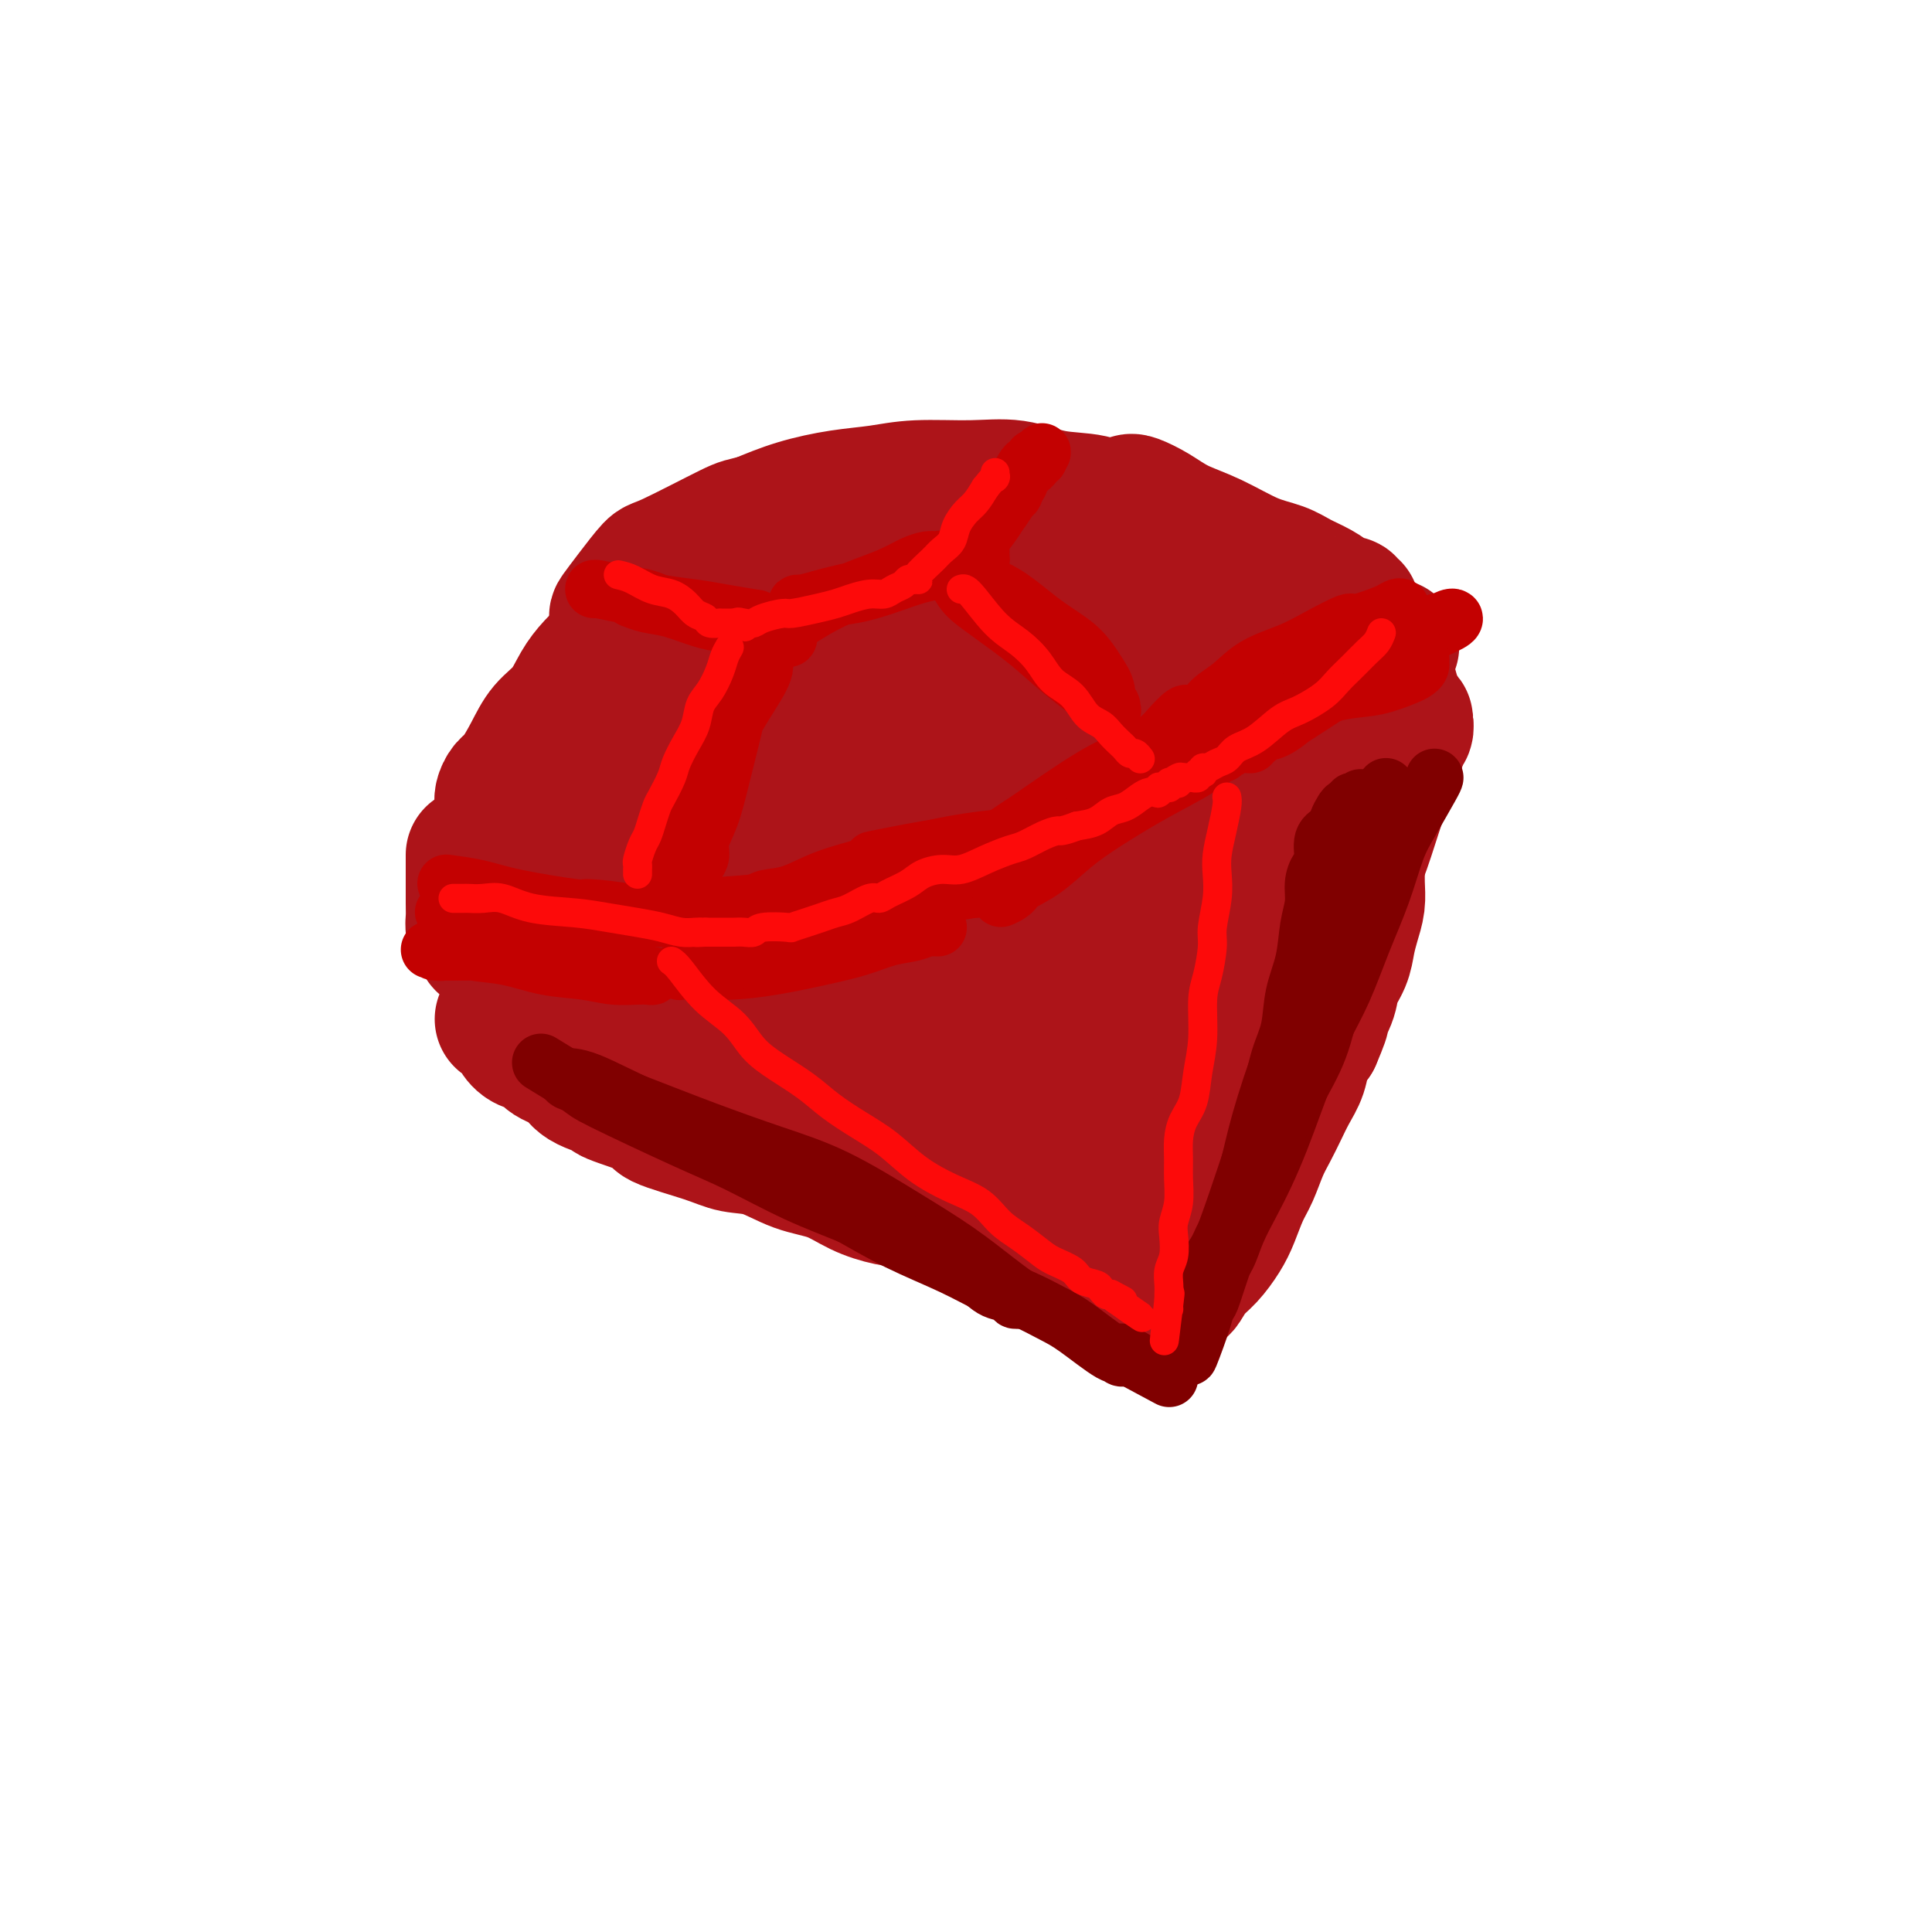 <svg viewBox='0 0 400 400' version='1.1' xmlns='http://www.w3.org/2000/svg' xmlns:xlink='http://www.w3.org/1999/xlink'><g fill='none' stroke='rgb(173,20,25)' stroke-width='28' stroke-linecap='round' stroke-linejoin='round'><path d='M181,122c-1.320,-0.078 -2.640,-0.156 -5,0c-2.360,0.156 -5.759,0.545 -8,0c-2.241,-0.545 -3.324,-2.023 -8,1c-4.676,3.023 -12.946,10.547 -16,14c-3.054,3.453 -0.894,2.835 1,3c1.894,0.165 3.521,1.111 5,2c1.479,0.889 2.809,1.719 6,2c3.191,0.281 8.244,0.014 13,0c4.756,-0.014 9.216,0.225 15,0c5.784,-0.225 12.893,-0.914 18,-2c5.107,-1.086 8.212,-2.570 10,-3c1.788,-0.430 2.257,0.194 3,0c0.743,-0.194 1.758,-1.207 3,-2c1.242,-0.793 2.710,-1.368 4,-2c1.290,-0.632 2.401,-1.322 3,-2c0.599,-0.678 0.688,-1.343 1,-2c0.312,-0.657 0.849,-1.304 1,-2c0.151,-0.696 -0.084,-1.440 -1,-3c-0.916,-1.560 -2.512,-3.935 -4,-5c-1.488,-1.065 -2.868,-0.819 -4,-1c-1.132,-0.181 -2.016,-0.789 -4,-1c-1.984,-0.211 -5.068,-0.023 -8,0c-2.932,0.023 -5.714,-0.117 -9,0c-3.286,0.117 -7.077,0.493 -11,1c-3.923,0.507 -7.978,1.145 -12,2c-4.022,0.855 -8.011,1.928 -12,3'/><path d='M162,125c-9.858,1.494 -8.504,2.227 -9,3c-0.496,0.773 -2.844,1.584 -4,3c-1.156,1.416 -1.121,3.437 -1,4c0.121,0.563 0.329,-0.331 1,0c0.671,0.331 1.806,1.887 4,3c2.194,1.113 5.448,1.784 9,2c3.552,0.216 7.400,-0.024 12,0c4.600,0.024 9.950,0.310 14,0c4.050,-0.310 6.799,-1.216 10,-2c3.201,-0.784 6.853,-1.446 10,-2c3.147,-0.554 5.790,-0.998 8,-2c2.210,-1.002 3.986,-2.561 6,-4c2.014,-1.439 4.264,-2.760 6,-4c1.736,-1.240 2.957,-2.401 4,-4c1.043,-1.599 1.909,-3.638 2,-5c0.091,-1.362 -0.592,-2.049 -1,-3c-0.408,-0.951 -0.542,-2.168 -1,-3c-0.458,-0.832 -1.241,-1.281 -2,-2c-0.759,-0.719 -1.495,-1.710 -3,-2c-1.505,-0.290 -3.779,0.121 -6,0c-2.221,-0.121 -4.390,-0.772 -7,-1c-2.610,-0.228 -5.660,-0.032 -9,0c-3.340,0.032 -6.971,-0.101 -11,0c-4.029,0.101 -8.457,0.435 -13,1c-4.543,0.565 -9.201,1.361 -13,2c-3.799,0.639 -6.740,1.122 -9,2c-2.260,0.878 -3.837,2.150 -6,3c-2.163,0.850 -4.910,1.280 -7,2c-2.090,0.720 -3.524,1.732 -5,3c-1.476,1.268 -2.993,2.791 -4,4c-1.007,1.209 -1.503,2.105 -2,3'/><path d='M135,126c-2.185,2.132 -2.147,2.462 -2,3c0.147,0.538 0.402,1.282 0,2c-0.402,0.718 -1.460,1.409 0,3c1.460,1.591 5.438,4.084 8,5c2.562,0.916 3.708,0.257 5,0c1.292,-0.257 2.732,-0.113 6,0c3.268,0.113 8.366,0.193 13,0c4.634,-0.193 8.806,-0.659 13,-1c4.194,-0.341 8.410,-0.555 12,-1c3.590,-0.445 6.554,-1.119 10,-2c3.446,-0.881 7.375,-1.968 11,-3c3.625,-1.032 6.946,-2.008 10,-3c3.054,-0.992 5.841,-1.999 8,-3c2.159,-1.001 3.689,-1.997 5,-3c1.311,-1.003 2.402,-2.013 3,-3c0.598,-0.987 0.703,-1.951 1,-3c0.297,-1.049 0.787,-2.183 1,-3c0.213,-0.817 0.151,-1.317 0,-2c-0.151,-0.683 -0.389,-1.549 -1,-2c-0.611,-0.451 -1.595,-0.487 -2,-1c-0.405,-0.513 -0.230,-1.504 -1,-2c-0.770,-0.496 -2.486,-0.497 -4,-1c-1.514,-0.503 -2.825,-1.509 -5,-2c-2.175,-0.491 -5.212,-0.468 -8,-1c-2.788,-0.532 -5.326,-1.618 -8,-2c-2.674,-0.382 -5.482,-0.059 -9,0c-3.518,0.059 -7.744,-0.147 -11,0c-3.256,0.147 -5.543,0.648 -8,1c-2.457,0.352 -5.085,0.556 -8,1c-2.915,0.444 -6.119,1.127 -9,2c-2.881,0.873 -5.441,1.937 -8,3'/><path d='M157,108c-3.312,0.878 -3.091,0.572 -6,2c-2.909,1.428 -8.949,4.591 -12,6c-3.051,1.409 -3.115,1.063 -4,2c-0.885,0.937 -2.593,3.155 -4,5c-1.407,1.845 -2.512,3.315 -3,4c-0.488,0.685 -0.357,0.585 0,1c0.357,0.415 0.942,1.343 2,2c1.058,0.657 2.590,1.041 5,2c2.410,0.959 5.698,2.492 9,3c3.302,0.508 6.619,-0.011 10,0c3.381,0.011 6.827,0.550 10,1c3.173,0.450 6.073,0.811 9,1c2.927,0.189 5.880,0.206 9,0c3.120,-0.206 6.406,-0.635 10,-1c3.594,-0.365 7.497,-0.665 11,-1c3.503,-0.335 6.604,-0.705 9,-1c2.396,-0.295 4.085,-0.517 6,-1c1.915,-0.483 4.057,-1.229 6,-2c1.943,-0.771 3.687,-1.568 5,-2c1.313,-0.432 2.194,-0.498 3,-1c0.806,-0.502 1.536,-1.440 2,-2c0.464,-0.560 0.661,-0.740 1,-1c0.339,-0.260 0.821,-0.598 1,-1c0.179,-0.402 0.056,-0.866 0,-1c-0.056,-0.134 -0.046,0.062 0,0c0.046,-0.062 0.127,-0.384 0,-1c-0.127,-0.616 -0.462,-1.527 -1,-2c-0.538,-0.473 -1.278,-0.508 -2,-1c-0.722,-0.492 -1.425,-1.440 -2,-2c-0.575,-0.560 -1.021,-0.731 -2,-1c-0.979,-0.269 -2.489,-0.634 -4,-1'/><path d='M225,115c-2.300,-1.558 -2.550,-0.954 -5,-1c-2.450,-0.046 -7.101,-0.741 -9,-1c-1.899,-0.259 -1.046,-0.081 -2,0c-0.954,0.081 -3.714,0.064 -6,0c-2.286,-0.064 -4.098,-0.175 -6,0c-1.902,0.175 -3.893,0.635 -6,1c-2.107,0.365 -4.329,0.634 -6,1c-1.671,0.366 -2.793,0.829 -4,1c-1.207,0.171 -2.501,0.050 -4,0c-1.499,-0.050 -3.204,-0.028 -5,0c-1.796,0.028 -3.685,0.063 -5,0c-1.315,-0.063 -2.058,-0.223 -3,0c-0.942,0.223 -2.084,0.831 -3,1c-0.916,0.169 -1.607,-0.099 -2,0c-0.393,0.099 -0.487,0.566 -1,1c-0.513,0.434 -1.446,0.834 -2,1c-0.554,0.166 -0.728,0.097 -1,0c-0.272,-0.097 -0.642,-0.223 -1,0c-0.358,0.223 -0.703,0.796 -1,1c-0.297,0.204 -0.545,0.041 -1,0c-0.455,-0.041 -1.116,0.042 -2,0c-0.884,-0.042 -1.993,-0.207 -3,0c-1.007,0.207 -1.914,0.787 -3,1c-1.086,0.213 -2.350,0.060 -3,0c-0.650,-0.060 -0.684,-0.027 -1,0c-0.316,0.027 -0.914,0.048 -1,0c-0.086,-0.048 0.339,-0.165 0,0c-0.339,0.165 -1.441,0.611 -2,1c-0.559,0.389 -0.573,0.720 -1,1c-0.427,0.280 -1.265,0.509 -2,1c-0.735,0.491 -1.368,1.246 -2,2'/><path d='M132,126c-5.802,2.791 -4.306,4.769 -4,6c0.306,1.231 -0.577,1.715 -1,2c-0.423,0.285 -0.385,0.371 -1,1c-0.615,0.629 -1.883,1.801 -3,3c-1.117,1.199 -2.085,2.426 -3,4c-0.915,1.574 -1.779,3.496 -3,5c-1.221,1.504 -2.800,2.592 -4,4c-1.200,1.408 -2.020,3.138 -3,5c-0.980,1.862 -2.119,3.858 -3,5c-0.881,1.142 -1.504,1.430 -2,2c-0.496,0.570 -0.865,1.421 -1,2c-0.135,0.579 -0.036,0.887 0,1c0.036,0.113 0.010,0.032 0,0c-0.010,-0.032 -0.005,-0.016 0,0'/><path d='M234,104c0.079,-0.152 0.158,-0.304 1,0c0.842,0.304 2.448,1.064 4,2c1.552,0.936 3.051,2.046 5,3c1.949,0.954 4.349,1.750 7,3c2.651,1.250 5.553,2.954 8,4c2.447,1.046 4.438,1.433 6,2c1.562,0.567 2.696,1.314 4,2c1.304,0.686 2.779,1.312 4,2c1.221,0.688 2.187,1.438 3,2c0.813,0.562 1.472,0.935 2,1c0.528,0.065 0.925,-0.178 1,0c0.075,0.178 -0.172,0.779 0,1c0.172,0.221 0.763,0.063 1,0c0.237,-0.063 0.118,-0.032 0,0'/><path d='M98,177c0.000,0.365 0.000,0.730 0,1c-0.000,0.270 -0.001,0.443 0,1c0.001,0.557 0.003,1.496 0,3c-0.003,1.504 -0.011,3.573 0,5c0.011,1.427 0.041,2.211 0,3c-0.041,0.789 -0.155,1.584 0,2c0.155,0.416 0.578,0.452 1,1c0.422,0.548 0.845,1.609 1,2c0.155,0.391 0.044,0.112 0,0c-0.044,-0.112 -0.022,-0.056 0,0'/><path d='M288,134c0.107,-0.162 0.213,-0.325 0,0c-0.213,0.325 -0.747,1.137 -1,2c-0.253,0.863 -0.227,1.775 0,3c0.227,1.225 0.653,2.762 1,4c0.347,1.238 0.615,2.178 1,3c0.385,0.822 0.888,1.527 1,2c0.112,0.473 -0.166,0.715 0,1c0.166,0.285 0.776,0.612 1,1c0.224,0.388 0.060,0.835 0,1c-0.060,0.165 -0.017,0.047 0,0c0.017,-0.047 0.009,-0.024 0,0'/><path d='M104,211c0.771,0.252 1.541,0.505 2,1c0.459,0.495 0.606,1.234 1,2c0.394,0.766 1.036,1.560 2,2c0.964,0.440 2.250,0.528 3,1c0.750,0.472 0.963,1.329 2,2c1.037,0.671 2.896,1.156 4,2c1.104,0.844 1.451,2.045 3,3c1.549,0.955 4.301,1.663 5,2c0.699,0.337 -0.653,0.304 1,1c1.653,0.696 6.313,2.121 8,3c1.687,0.879 0.402,1.212 2,2c1.598,0.788 6.078,2.030 9,3c2.922,0.970 4.285,1.667 6,2c1.715,0.333 3.780,0.303 6,1c2.220,0.697 4.593,2.122 7,3c2.407,0.878 4.849,1.208 7,2c2.151,0.792 4.013,2.046 6,3c1.987,0.954 4.099,1.607 6,2c1.901,0.393 3.592,0.525 5,1c1.408,0.475 2.533,1.292 4,2c1.467,0.708 3.274,1.309 5,2c1.726,0.691 3.370,1.474 5,2c1.630,0.526 3.247,0.795 4,1c0.753,0.205 0.644,0.344 2,1c1.356,0.656 4.178,1.828 7,3'/><path d='M216,260c12.753,4.733 5.135,2.567 3,2c-2.135,-0.567 1.215,0.465 3,1c1.785,0.535 2.007,0.573 3,1c0.993,0.427 2.757,1.242 4,2c1.243,0.758 1.964,1.457 3,2c1.036,0.543 2.386,0.930 3,1c0.614,0.070 0.493,-0.176 1,0c0.507,0.176 1.642,0.775 2,1c0.358,0.225 -0.060,0.076 0,0c0.060,-0.076 0.597,-0.080 1,0c0.403,0.080 0.671,0.244 1,0c0.329,-0.244 0.720,-0.898 1,-1c0.280,-0.102 0.448,0.347 1,0c0.552,-0.347 1.489,-1.488 2,-2c0.511,-0.512 0.598,-0.393 1,-1c0.402,-0.607 1.119,-1.940 2,-3c0.881,-1.060 1.927,-1.846 3,-3c1.073,-1.154 2.174,-2.675 3,-4c0.826,-1.325 1.376,-2.454 2,-4c0.624,-1.546 1.322,-3.508 2,-5c0.678,-1.492 1.336,-2.513 2,-4c0.664,-1.487 1.334,-3.440 2,-5c0.666,-1.560 1.330,-2.728 2,-4c0.670,-1.272 1.348,-2.647 2,-4c0.652,-1.353 1.278,-2.682 2,-4c0.722,-1.318 1.541,-2.624 2,-4c0.459,-1.376 0.560,-2.822 1,-4c0.440,-1.178 1.220,-2.089 2,-3'/><path d='M272,215c3.053,-7.057 1.185,-4.200 1,-4c-0.185,0.200 1.312,-2.256 2,-4c0.688,-1.744 0.566,-2.777 1,-4c0.434,-1.223 1.423,-2.637 2,-4c0.577,-1.363 0.743,-2.676 1,-4c0.257,-1.324 0.605,-2.660 1,-4c0.395,-1.340 0.838,-2.684 1,-4c0.162,-1.316 0.043,-2.604 0,-4c-0.043,-1.396 -0.012,-2.898 0,-4c0.012,-1.102 0.004,-1.802 0,-3c-0.004,-1.198 -0.004,-2.892 0,-4c0.004,-1.108 0.012,-1.630 0,-2c-0.012,-0.370 -0.044,-0.590 0,-1c0.044,-0.410 0.163,-1.011 0,-1c-0.163,0.011 -0.608,0.635 -1,1c-0.392,0.365 -0.729,0.471 -2,2c-1.271,1.529 -3.474,4.480 -6,8c-2.526,3.520 -5.373,7.607 -9,12c-3.627,4.393 -8.033,9.090 -12,14c-3.967,4.910 -7.494,10.033 -11,15c-3.506,4.967 -6.992,9.776 -10,13c-3.008,3.224 -5.538,4.861 -7,6c-1.462,1.139 -1.854,1.778 -2,2c-0.146,0.222 -0.045,0.026 0,0c0.045,-0.026 0.033,0.117 0,0c-0.033,-0.117 -0.086,-0.493 0,-2c0.086,-1.507 0.310,-4.145 2,-9c1.690,-4.855 4.845,-11.928 8,-19'/><path d='M231,211c3.865,-10.864 8.528,-23.026 11,-29c2.472,-5.974 2.753,-5.762 4,-9c1.247,-3.238 3.458,-9.925 5,-15c1.542,-5.075 2.414,-8.536 3,-11c0.586,-2.464 0.887,-3.931 1,-5c0.113,-1.069 0.037,-1.741 0,-2c-0.037,-0.259 -0.035,-0.104 -2,1c-1.965,1.104 -5.897,3.156 -12,7c-6.103,3.844 -14.376,9.481 -22,14c-7.624,4.519 -14.600,7.920 -21,11c-6.400,3.080 -12.226,5.839 -18,9c-5.774,3.161 -11.497,6.725 -17,9c-5.503,2.275 -10.786,3.262 -15,4c-4.214,0.738 -7.361,1.229 -10,1c-2.639,-0.229 -4.772,-1.177 -6,-2c-1.228,-0.823 -1.552,-1.521 -2,-2c-0.448,-0.479 -1.021,-0.737 -1,-1c0.021,-0.263 0.636,-0.529 1,-2c0.364,-1.471 0.478,-4.146 2,-7c1.522,-2.854 4.453,-5.887 8,-9c3.547,-3.113 7.711,-6.304 12,-9c4.289,-2.696 8.702,-4.895 13,-7c4.298,-2.105 8.480,-4.115 12,-6c3.520,-1.885 6.376,-3.647 9,-5c2.624,-1.353 5.015,-2.299 7,-3c1.985,-0.701 3.563,-1.157 3,-1c-0.563,0.157 -3.267,0.927 -6,2c-2.733,1.073 -5.495,2.449 -10,4c-4.505,1.551 -10.752,3.275 -17,5'/><path d='M163,153c-8.997,2.810 -14.990,4.337 -21,6c-6.010,1.663 -12.039,3.464 -17,5c-4.961,1.536 -8.856,2.807 -11,4c-2.144,1.193 -2.536,2.309 -3,3c-0.464,0.691 -0.998,0.956 -1,1c-0.002,0.044 0.529,-0.132 2,0c1.471,0.132 3.883,0.574 7,1c3.117,0.426 6.941,0.837 13,1c6.059,0.163 14.353,0.078 18,0c3.647,-0.078 2.646,-0.150 10,-1c7.354,-0.850 23.062,-2.477 30,-3c6.938,-0.523 5.107,0.059 6,0c0.893,-0.059 4.511,-0.758 7,-1c2.489,-0.242 3.851,-0.027 5,0c1.149,0.027 2.086,-0.135 3,0c0.914,0.135 1.803,0.568 2,1c0.197,0.432 -0.300,0.862 0,1c0.300,0.138 1.398,-0.016 -2,1c-3.398,1.016 -11.292,3.203 -21,5c-9.708,1.797 -21.229,3.203 -31,5c-9.771,1.797 -17.791,3.985 -23,6c-5.209,2.015 -7.606,3.859 -9,5c-1.394,1.141 -1.787,1.580 -2,2c-0.213,0.420 -0.248,0.822 0,1c0.248,0.178 0.779,0.133 1,0c0.221,-0.133 0.131,-0.355 0,0c-0.131,0.355 -0.305,1.288 1,2c1.305,0.712 4.087,1.203 8,2c3.913,0.797 8.956,1.898 14,3'/><path d='M149,203c6.753,1.758 11.634,2.152 17,3c5.366,0.848 11.217,2.148 16,3c4.783,0.852 8.497,1.255 12,2c3.503,0.745 6.793,1.831 10,3c3.207,1.169 6.330,2.419 9,3c2.670,0.581 4.887,0.491 7,1c2.113,0.509 4.122,1.615 6,2c1.878,0.385 3.625,0.047 5,0c1.375,-0.047 2.377,0.196 3,0c0.623,-0.196 0.866,-0.831 2,-2c1.134,-1.169 3.158,-2.871 5,-5c1.842,-2.129 3.501,-4.685 5,-9c1.499,-4.315 2.838,-10.389 4,-16c1.162,-5.611 2.146,-10.758 3,-15c0.854,-4.242 1.579,-7.578 3,-11c1.421,-3.422 3.537,-6.931 5,-10c1.463,-3.069 2.273,-5.699 3,-8c0.727,-2.301 1.372,-4.273 2,-6c0.628,-1.727 1.240,-3.208 2,-4c0.760,-0.792 1.667,-0.893 2,-1c0.333,-0.107 0.091,-0.219 0,0c-0.091,0.219 -0.030,0.769 0,1c0.030,0.231 0.030,0.144 0,1c-0.030,0.856 -0.089,2.657 -1,6c-0.911,3.343 -2.674,8.229 -5,13c-2.326,4.771 -5.214,9.426 -8,14c-2.786,4.574 -5.470,9.068 -8,13c-2.530,3.932 -4.905,7.301 -7,11c-2.095,3.699 -3.910,7.727 -5,11c-1.090,3.273 -1.454,5.792 -2,8c-0.546,2.208 -1.273,4.104 -2,6'/><path d='M232,217c-1.493,4.766 -0.726,4.181 -1,5c-0.274,0.819 -1.591,3.043 -2,5c-0.409,1.957 0.088,3.646 0,5c-0.088,1.354 -0.762,2.372 -1,3c-0.238,0.628 -0.039,0.867 0,1c0.039,0.133 -0.081,0.160 0,0c0.081,-0.160 0.362,-0.506 1,-1c0.638,-0.494 1.634,-1.135 3,-4c1.366,-2.865 3.102,-7.953 5,-13c1.898,-5.047 3.958,-10.054 6,-15c2.042,-4.946 4.067,-9.832 6,-15c1.933,-5.168 3.776,-10.618 6,-15c2.224,-4.382 4.831,-7.695 7,-11c2.169,-3.305 3.900,-6.600 5,-9c1.100,-2.400 1.568,-3.904 2,-5c0.432,-1.096 0.826,-1.786 1,-2c0.174,-0.214 0.126,0.046 0,0c-0.126,-0.046 -0.330,-0.398 0,0c0.330,0.398 1.194,1.546 2,3c0.806,1.454 1.556,3.212 2,5c0.444,1.788 0.584,3.605 0,6c-0.584,2.395 -1.890,5.368 -3,9c-1.110,3.632 -2.024,7.924 -3,12c-0.976,4.076 -2.013,7.936 -3,11c-0.987,3.064 -1.925,5.333 -3,8c-1.075,2.667 -2.288,5.731 -3,8c-0.712,2.269 -0.923,3.742 -1,5c-0.077,1.258 -0.021,2.300 0,3c0.021,0.700 0.006,1.057 0,1c-0.006,-0.057 -0.003,-0.529 0,-1'/><path d='M258,216c-2.558,8.294 -0.953,1.029 0,-3c0.953,-4.029 1.255,-4.821 2,-7c0.745,-2.179 1.932,-5.745 3,-9c1.068,-3.255 2.016,-6.197 3,-9c0.984,-2.803 2.003,-5.466 3,-8c0.997,-2.534 1.972,-4.940 3,-7c1.028,-2.060 2.110,-3.774 3,-5c0.890,-1.226 1.589,-1.965 2,-3c0.411,-1.035 0.532,-2.365 1,-3c0.468,-0.635 1.281,-0.575 2,-1c0.719,-0.425 1.344,-1.336 2,-2c0.656,-0.664 1.342,-1.082 2,-2c0.658,-0.918 1.287,-2.336 2,-3c0.713,-0.664 1.510,-0.574 2,-1c0.490,-0.426 0.672,-1.369 1,-2c0.328,-0.631 0.803,-0.949 1,-1c0.197,-0.051 0.118,0.167 0,0c-0.118,-0.167 -0.275,-0.719 0,-1c0.275,-0.281 0.983,-0.291 1,0c0.017,0.291 -0.657,0.884 -1,2c-0.343,1.116 -0.355,2.754 -1,5c-0.645,2.246 -1.922,5.099 -3,8c-1.078,2.901 -1.958,5.851 -3,9c-1.042,3.149 -2.245,6.496 -4,10c-1.755,3.504 -4.062,7.164 -6,11c-1.938,3.836 -3.508,7.848 -5,11c-1.492,3.152 -2.905,5.443 -4,8c-1.095,2.557 -1.872,5.381 -3,8c-1.128,2.619 -2.608,5.034 -4,7c-1.392,1.966 -2.696,3.483 -4,5'/><path d='M253,233c-4.679,8.274 -3.375,3.960 -3,3c0.375,-0.960 -0.179,1.434 -1,3c-0.821,1.566 -1.911,2.304 -3,3c-1.089,0.696 -2.179,1.352 -3,2c-0.821,0.648 -1.375,1.290 -2,2c-0.625,0.710 -1.323,1.489 -2,2c-0.677,0.511 -1.333,0.753 -2,1c-0.667,0.247 -1.345,0.497 -2,1c-0.655,0.503 -1.285,1.258 -2,2c-0.715,0.742 -1.513,1.469 -2,2c-0.487,0.531 -0.661,0.865 -1,1c-0.339,0.135 -0.843,0.071 -1,0c-0.157,-0.071 0.035,-0.150 0,0c-0.035,0.150 -0.295,0.529 -1,0c-0.705,-0.529 -1.855,-1.965 -3,-4c-1.145,-2.035 -2.286,-4.669 -4,-8c-1.714,-3.331 -4.001,-7.359 -5,-9c-0.999,-1.641 -0.710,-0.896 -3,-5c-2.290,-4.104 -7.158,-13.059 -10,-18c-2.842,-4.941 -3.659,-5.870 -4,-8c-0.341,-2.130 -0.206,-5.462 0,-7c0.206,-1.538 0.485,-1.284 1,-2c0.515,-0.716 1.268,-2.404 3,-4c1.732,-1.596 4.445,-3.100 7,-4c2.555,-0.900 4.954,-1.195 8,-1c3.046,0.195 6.740,0.881 9,2c2.260,1.119 3.086,2.673 4,4c0.914,1.327 1.915,2.428 2,4c0.085,1.572 -0.746,3.616 -2,7c-1.254,3.384 -2.930,8.110 -5,12c-2.070,3.890 -4.535,6.945 -7,10'/><path d='M219,224c-3.128,5.558 -3.947,4.951 -5,5c-1.053,0.049 -2.341,0.752 -3,1c-0.659,0.248 -0.691,0.042 -2,0c-1.309,-0.042 -3.897,0.081 -9,-1c-5.103,-1.081 -12.720,-3.366 -21,-6c-8.280,-2.634 -17.221,-5.618 -22,-7c-4.779,-1.382 -5.395,-1.161 -8,-2c-2.605,-0.839 -7.200,-2.738 -10,-4c-2.800,-1.262 -3.804,-1.889 -4,-2c-0.196,-0.111 0.417,0.293 0,0c-0.417,-0.293 -1.863,-1.284 -3,-2c-1.137,-0.716 -1.964,-1.157 -3,-2c-1.036,-0.843 -2.282,-2.086 -3,-3c-0.718,-0.914 -0.910,-1.498 -1,-2c-0.090,-0.502 -0.080,-0.922 0,-1c0.080,-0.078 0.231,0.186 0,0c-0.231,-0.186 -0.842,-0.822 -1,-1c-0.158,-0.178 0.139,0.103 0,0c-0.139,-0.103 -0.712,-0.592 -1,-1c-0.288,-0.408 -0.289,-0.737 -1,-1c-0.711,-0.263 -2.132,-0.460 -4,-1c-1.868,-0.540 -4.183,-1.424 -6,-2c-1.817,-0.576 -3.135,-0.845 -4,-1c-0.865,-0.155 -1.276,-0.195 -1,0c0.276,0.195 1.237,0.626 3,1c1.763,0.374 4.326,0.690 9,2c4.674,1.310 11.460,3.613 17,6c5.540,2.387 9.836,4.856 14,7c4.164,2.144 8.198,3.962 12,6c3.802,2.038 7.372,4.297 11,6c3.628,1.703 7.314,2.852 11,4'/><path d='M184,223c9.437,4.015 9.030,2.551 11,2c1.970,-0.551 6.317,-0.191 10,0c3.683,0.191 6.703,0.212 9,0c2.297,-0.212 3.870,-0.656 6,-2c2.130,-1.344 4.816,-3.587 7,-6c2.184,-2.413 3.867,-4.996 5,-9c1.133,-4.004 1.718,-9.429 2,-13c0.282,-3.571 0.261,-5.287 0,-9c-0.261,-3.713 -0.764,-9.423 -1,-14c-0.236,-4.577 -0.207,-8.022 0,-11c0.207,-2.978 0.592,-5.490 1,-7c0.408,-1.510 0.838,-2.019 1,-3c0.162,-0.981 0.057,-2.433 0,-3c-0.057,-0.567 -0.065,-0.248 0,0c0.065,0.248 0.202,0.424 0,1c-0.202,0.576 -0.744,1.552 -3,6c-2.256,4.448 -6.226,12.369 -8,16c-1.774,3.631 -1.352,2.973 -3,9c-1.648,6.027 -5.366,18.739 -7,25c-1.634,6.261 -1.184,6.070 -1,7c0.184,0.930 0.101,2.981 0,4c-0.101,1.019 -0.219,1.005 0,1c0.219,-0.005 0.777,-0.001 1,0c0.223,0.001 0.112,0.001 0,0'/><path d='M220,230c-2.500,-1.667 -5.000,-3.333 -6,-4c-1.000,-0.667 -0.500,-0.333 0,0'/></g>
<g fill='none' stroke='rgb(195,1,1)' stroke-width='12' stroke-linecap='round' stroke-linejoin='round'><path d='M93,183c-0.532,-0.069 -1.065,-0.138 0,0c1.065,0.138 3.726,0.485 6,1c2.274,0.515 4.161,1.200 8,2c3.839,0.800 9.632,1.717 12,2c2.368,0.283 1.313,-0.068 3,0c1.687,0.068 6.117,0.554 8,1c1.883,0.446 1.218,0.853 2,1c0.782,0.147 3.012,0.036 4,0c0.988,-0.036 0.734,0.005 1,0c0.266,-0.005 1.052,-0.054 1,0c-0.052,0.054 -0.942,0.211 -2,0c-1.058,-0.211 -2.284,-0.790 -3,-1c-0.716,-0.210 -0.922,-0.053 -3,0c-2.078,0.053 -6.030,-0.000 -9,0c-2.970,0.000 -4.959,0.053 -7,0c-2.041,-0.053 -4.133,-0.211 -6,0c-1.867,0.211 -3.508,0.789 -5,1c-1.492,0.211 -2.834,0.053 -4,0c-1.166,-0.053 -2.155,-0.001 -3,0c-0.845,0.001 -1.545,-0.050 -2,0c-0.455,0.050 -0.666,0.199 -1,0c-0.334,-0.199 -0.790,-0.747 -1,-1c-0.210,-0.253 -0.172,-0.211 1,0c1.172,0.211 3.479,0.593 6,1c2.521,0.407 5.256,0.840 8,1c2.744,0.160 5.498,0.046 8,0c2.502,-0.046 4.751,-0.023 7,0'/><path d='M122,191c5.244,0.381 3.852,0.834 4,1c0.148,0.166 1.834,0.044 3,0c1.166,-0.044 1.813,-0.009 2,0c0.187,0.009 -0.086,-0.008 0,0c0.086,0.008 0.530,0.040 0,0c-0.530,-0.040 -2.035,-0.150 -4,0c-1.965,0.150 -4.390,0.562 -7,1c-2.610,0.438 -5.406,0.901 -8,1c-2.594,0.099 -4.987,-0.166 -7,0c-2.013,0.166 -3.646,0.761 -5,1c-1.354,0.239 -2.427,0.120 -3,0c-0.573,-0.120 -0.645,-0.240 -1,0c-0.355,0.240 -0.993,0.842 -1,1c-0.007,0.158 0.619,-0.127 1,0c0.381,0.127 0.519,0.665 2,1c1.481,0.335 4.305,0.468 7,1c2.695,0.532 5.261,1.463 8,2c2.739,0.537 5.652,0.680 8,1c2.348,0.320 4.132,0.819 6,1c1.868,0.181 3.819,0.045 5,0c1.181,-0.045 1.592,-0.000 2,0c0.408,0.000 0.814,-0.045 1,0c0.186,0.045 0.153,0.180 -1,0c-1.153,-0.180 -3.427,-0.675 -6,-1c-2.573,-0.325 -5.443,-0.479 -9,-1c-3.557,-0.521 -7.799,-1.408 -11,-2c-3.201,-0.592 -5.362,-0.890 -7,-1c-1.638,-0.110 -2.754,-0.031 -4,0c-1.246,0.031 -2.623,0.016 -4,0'/><path d='M93,197c-6.878,-0.774 -3.074,-0.208 -2,0c1.074,0.208 -0.581,0.059 -1,0c-0.419,-0.059 0.399,-0.027 1,0c0.601,0.027 0.985,0.050 3,0c2.015,-0.050 5.661,-0.171 9,0c3.339,0.171 6.370,0.634 9,1c2.630,0.366 4.860,0.634 7,1c2.140,0.366 4.192,0.829 6,1c1.808,0.171 3.374,0.049 4,0c0.626,-0.049 0.313,-0.024 0,0'/><path d='M141,189c-0.550,0.114 -1.100,0.227 0,0c1.100,-0.227 3.851,-0.796 6,-1c2.149,-0.204 3.698,-0.044 5,0c1.302,0.044 2.358,-0.027 4,0c1.642,0.027 3.871,0.152 6,0c2.129,-0.152 4.157,-0.580 6,-1c1.843,-0.420 3.499,-0.830 5,-1c1.501,-0.170 2.845,-0.099 4,0c1.155,0.099 2.121,0.226 3,0c0.879,-0.226 1.673,-0.807 2,-1c0.327,-0.193 0.189,-0.000 0,0c-0.189,0.000 -0.429,-0.193 -1,0c-0.571,0.193 -1.473,0.772 -3,1c-1.527,0.228 -3.680,0.103 -7,0c-3.320,-0.103 -7.807,-0.185 -10,0c-2.193,0.185 -2.090,0.638 -5,1c-2.910,0.362 -8.832,0.633 -12,1c-3.168,0.367 -3.581,0.831 -4,1c-0.419,0.169 -0.843,0.042 -1,0c-0.157,-0.042 -0.047,-0.000 0,0c0.047,0.000 0.032,-0.041 2,0c1.968,0.041 5.918,0.166 10,0c4.082,-0.166 8.297,-0.623 13,-1c4.703,-0.377 9.894,-0.675 14,-1c4.106,-0.325 7.128,-0.678 10,-1c2.872,-0.322 5.595,-0.612 8,-1c2.405,-0.388 4.494,-0.874 6,-1c1.506,-0.126 2.430,0.107 3,0c0.570,-0.107 0.785,-0.553 1,-1'/><path d='M206,183c10.025,-0.914 2.588,-0.198 0,0c-2.588,0.198 -0.327,-0.120 0,0c0.327,0.120 -1.281,0.678 -4,1c-2.719,0.322 -6.548,0.407 -11,1c-4.452,0.593 -9.527,1.692 -14,3c-4.473,1.308 -8.344,2.823 -12,4c-3.656,1.177 -7.097,2.014 -10,3c-2.903,0.986 -5.269,2.120 -7,3c-1.731,0.880 -2.826,1.504 -4,2c-1.174,0.496 -2.426,0.863 -3,1c-0.574,0.137 -0.470,0.045 0,0c0.470,-0.045 1.307,-0.042 3,0c1.693,0.042 4.244,0.124 7,0c2.756,-0.124 5.718,-0.453 9,-1c3.282,-0.547 6.885,-1.313 10,-2c3.115,-0.687 5.742,-1.294 8,-2c2.258,-0.706 4.147,-1.510 6,-2c1.853,-0.490 3.671,-0.667 5,-1c1.329,-0.333 2.169,-0.822 3,-1c0.831,-0.178 1.654,-0.044 2,0c0.346,0.044 0.215,0.000 0,0c-0.215,-0.000 -0.513,0.044 -1,0c-0.487,-0.044 -1.164,-0.178 -3,0c-1.836,0.178 -4.832,0.666 -8,1c-3.168,0.334 -6.507,0.513 -10,1c-3.493,0.487 -7.141,1.282 -10,2c-2.859,0.718 -4.930,1.359 -7,2'/><path d='M155,198c-6.594,1.153 -4.577,1.037 -4,1c0.577,-0.037 -0.284,0.007 -1,0c-0.716,-0.007 -1.287,-0.066 -1,0c0.287,0.066 1.430,0.255 3,0c1.570,-0.255 3.565,-0.955 8,-2c4.435,-1.045 11.309,-2.435 17,-4c5.691,-1.565 10.197,-3.304 12,-4c1.803,-0.696 0.901,-0.348 0,0'/><path d='M203,176c0.174,0.027 0.348,0.055 2,-1c1.652,-1.055 4.781,-3.192 6,-4c1.219,-0.808 0.528,-0.288 3,-2c2.472,-1.712 8.109,-5.657 12,-8c3.891,-2.343 6.037,-3.083 8,-4c1.963,-0.917 3.743,-2.011 5,-3c1.257,-0.989 1.992,-1.872 3,-3c1.008,-1.128 2.288,-2.500 3,-3c0.712,-0.500 0.857,-0.126 1,0c0.143,0.126 0.283,0.006 0,0c-0.283,-0.006 -0.988,0.102 -2,1c-1.012,0.898 -2.332,2.585 -4,4c-1.668,1.415 -3.686,2.556 -6,4c-2.314,1.444 -4.924,3.189 -7,5c-2.076,1.811 -3.619,3.687 -5,5c-1.381,1.313 -2.600,2.065 -4,3c-1.400,0.935 -2.979,2.055 -4,3c-1.021,0.945 -1.483,1.716 -2,2c-0.517,0.284 -1.089,0.082 -1,0c0.089,-0.082 0.837,-0.043 1,0c0.163,0.043 -0.261,0.089 0,0c0.261,-0.089 1.205,-0.314 3,-1c1.795,-0.686 4.440,-1.833 7,-3c2.560,-1.167 5.035,-2.353 8,-4c2.965,-1.647 6.418,-3.756 9,-5c2.582,-1.244 4.291,-1.622 6,-2'/><path d='M245,160c6.132,-2.653 4.962,-1.785 5,-2c0.038,-0.215 1.284,-1.514 2,-2c0.716,-0.486 0.902,-0.159 1,0c0.098,0.159 0.107,0.149 0,0c-0.107,-0.149 -0.330,-0.435 -1,0c-0.670,0.435 -1.787,1.593 -4,3c-2.213,1.407 -5.521,3.062 -9,5c-3.479,1.938 -7.130,4.158 -10,6c-2.870,1.842 -4.960,3.307 -7,5c-2.040,1.693 -4.028,3.614 -6,5c-1.972,1.386 -3.926,2.238 -5,3c-1.074,0.762 -1.269,1.433 -2,2c-0.731,0.567 -2.000,1.028 -2,1c0.000,-0.028 1.269,-0.546 2,-1c0.731,-0.454 0.923,-0.844 1,-1c0.077,-0.156 0.038,-0.078 0,0'/><path d='M249,148c0.497,-1.030 0.994,-2.060 2,-3c1.006,-0.940 2.523,-1.791 4,-3c1.477,-1.209 2.916,-2.777 5,-4c2.084,-1.223 4.814,-2.099 7,-3c2.186,-0.901 3.828,-1.825 6,-3c2.172,-1.175 4.873,-2.601 6,-3c1.127,-0.399 0.679,0.230 2,0c1.321,-0.230 4.410,-1.319 6,-2c1.590,-0.681 1.681,-0.953 2,-1c0.319,-0.047 0.867,0.133 1,0c0.133,-0.133 -0.150,-0.577 -1,0c-0.850,0.577 -2.266,2.177 -4,3c-1.734,0.823 -3.787,0.869 -6,2c-2.213,1.131 -4.588,3.345 -6,4c-1.412,0.655 -1.861,-0.250 -4,1c-2.139,1.250 -5.968,4.656 -8,6c-2.032,1.344 -2.268,0.627 -3,1c-0.732,0.373 -1.961,1.836 -1,2c0.961,0.164 4.112,-0.971 7,-2c2.888,-1.029 5.514,-1.953 8,-3c2.486,-1.047 4.831,-2.219 7,-3c2.169,-0.781 4.161,-1.172 6,-2c1.839,-0.828 3.525,-2.094 5,-3c1.475,-0.906 2.737,-1.453 4,-2'/><path d='M294,130c6.370,-2.176 4.296,-1.117 4,-1c-0.296,0.117 1.185,-0.707 2,-1c0.815,-0.293 0.964,-0.055 1,0c0.036,0.055 -0.041,-0.072 0,0c0.041,0.072 0.200,0.342 -1,1c-1.200,0.658 -3.759,1.705 -6,3c-2.241,1.295 -4.164,2.837 -6,4c-1.836,1.163 -3.585,1.946 -7,4c-3.415,2.054 -8.497,5.377 -11,7c-2.503,1.623 -2.426,1.544 -3,2c-0.574,0.456 -1.799,1.446 -3,2c-1.201,0.554 -2.377,0.670 -3,1c-0.623,0.330 -0.694,0.873 -1,1c-0.306,0.127 -0.848,-0.162 -1,0c-0.152,0.162 0.087,0.775 0,1c-0.087,0.225 -0.501,0.063 -1,0c-0.499,-0.063 -1.082,-0.028 -1,0c0.082,0.028 0.829,0.049 1,0c0.171,-0.049 -0.232,-0.168 -1,0c-0.768,0.168 -1.899,0.622 -3,1c-1.101,0.378 -2.172,0.679 -3,1c-0.828,0.321 -1.414,0.660 -2,1'/><path d='M249,157c-8.645,4.888 -4.259,2.608 -3,2c1.259,-0.608 -0.610,0.457 -2,1c-1.390,0.543 -2.303,0.565 -3,1c-0.697,0.435 -1.179,1.282 -2,2c-0.821,0.718 -1.980,1.306 -3,2c-1.020,0.694 -1.902,1.495 -3,2c-1.098,0.505 -2.411,0.713 -3,1c-0.589,0.287 -0.454,0.654 -1,1c-0.546,0.346 -1.774,0.670 -3,1c-1.226,0.330 -2.449,0.666 -3,1c-0.551,0.334 -0.431,0.667 -1,1c-0.569,0.333 -1.827,0.667 -3,1c-1.173,0.333 -2.261,0.664 -3,1c-0.739,0.336 -1.130,0.678 -2,1c-0.870,0.322 -2.219,0.626 -3,1c-0.781,0.374 -0.993,0.818 -2,1c-1.007,0.182 -2.810,0.101 -4,0c-1.190,-0.101 -1.768,-0.223 -3,0c-1.232,0.223 -3.118,0.792 -5,1c-1.882,0.208 -3.761,0.056 -5,0c-1.239,-0.056 -1.838,-0.015 -3,0c-1.162,0.015 -2.888,0.005 -4,0c-1.112,-0.005 -1.609,-0.003 -2,0c-0.391,0.003 -0.675,0.008 -1,0c-0.325,-0.008 -0.689,-0.030 -1,0c-0.311,0.030 -0.568,0.110 0,0c0.568,-0.110 1.962,-0.411 5,-1c3.038,-0.589 7.722,-1.467 12,-2c4.278,-0.533 8.152,-0.720 11,-1c2.848,-0.280 4.671,-0.651 6,-1c1.329,-0.349 2.165,-0.674 3,-1'/><path d='M218,172c5.865,-0.915 2.527,-0.201 1,0c-1.527,0.201 -1.244,-0.109 -2,0c-0.756,0.109 -2.553,0.636 -5,1c-2.447,0.364 -5.546,0.563 -9,1c-3.454,0.437 -7.265,1.111 -11,2c-3.735,0.889 -7.395,1.992 -11,3c-3.605,1.008 -7.155,1.921 -10,3c-2.845,1.079 -4.986,2.324 -7,3c-2.014,0.676 -3.902,0.783 -5,1c-1.098,0.217 -1.408,0.543 -2,1c-0.592,0.457 -1.467,1.046 -1,1c0.467,-0.046 2.276,-0.727 3,-1c0.724,-0.273 0.362,-0.136 0,0'/><path d='M292,130c0.022,0.251 0.044,0.502 0,1c-0.044,0.498 -0.156,1.243 0,2c0.156,0.757 0.578,1.526 1,2c0.422,0.474 0.842,0.652 1,1c0.158,0.348 0.054,0.866 0,1c-0.054,0.134 -0.056,-0.115 0,0c0.056,0.115 0.171,0.593 0,1c-0.171,0.407 -0.630,0.743 -1,1c-0.370,0.257 -0.653,0.436 -2,1c-1.347,0.564 -3.758,1.513 -6,2c-2.242,0.487 -4.316,0.511 -7,1c-2.684,0.489 -5.980,1.444 -9,2c-3.020,0.556 -5.766,0.713 -8,1c-2.234,0.287 -3.958,0.704 -6,1c-2.042,0.296 -4.403,0.471 -6,1c-1.597,0.529 -2.430,1.412 -3,2c-0.570,0.588 -0.877,0.882 -1,1c-0.123,0.118 -0.061,0.059 0,0'/><path d='M123,122c-0.024,-0.097 -0.047,-0.194 1,0c1.047,0.194 3.165,0.678 5,1c1.835,0.322 3.386,0.482 5,1c1.614,0.518 3.290,1.393 5,2c1.710,0.607 3.452,0.947 5,1c1.548,0.053 2.901,-0.182 4,0c1.099,0.182 1.946,0.782 3,1c1.054,0.218 2.317,0.056 3,0c0.683,-0.056 0.787,-0.004 1,0c0.213,0.004 0.536,-0.040 1,0c0.464,0.040 1.070,0.165 0,0c-1.070,-0.165 -3.817,-0.619 -6,-1c-2.183,-0.381 -3.804,-0.690 -6,-1c-2.196,-0.310 -4.969,-0.620 -7,-1c-2.031,-0.380 -3.321,-0.831 -4,-1c-0.679,-0.169 -0.746,-0.057 -1,0c-0.254,0.057 -0.694,0.060 -1,0c-0.306,-0.060 -0.476,-0.184 0,0c0.476,0.184 1.599,0.675 3,1c1.401,0.325 3.078,0.482 5,1c1.922,0.518 4.087,1.396 6,2c1.913,0.604 3.575,0.935 5,1c1.425,0.065 2.615,-0.136 4,0c1.385,0.136 2.967,0.610 4,1c1.033,0.390 1.516,0.695 2,1'/><path d='M160,131c5.889,1.601 2.113,1.105 1,1c-1.113,-0.105 0.438,0.181 1,0c0.562,-0.181 0.136,-0.828 0,-1c-0.136,-0.172 0.017,0.130 0,0c-0.017,-0.130 -0.204,-0.692 0,-1c0.204,-0.308 0.798,-0.361 2,-1c1.202,-0.639 3.010,-1.862 5,-3c1.990,-1.138 4.161,-2.189 6,-3c1.839,-0.811 3.346,-1.380 5,-2c1.654,-0.620 3.456,-1.290 5,-2c1.544,-0.710 2.830,-1.458 4,-2c1.170,-0.542 2.224,-0.877 3,-1c0.776,-0.123 1.275,-0.035 2,0c0.725,0.035 1.675,0.015 2,0c0.325,-0.015 0.024,-0.026 0,0c-0.024,0.026 0.227,0.090 0,0c-0.227,-0.090 -0.933,-0.333 -2,0c-1.067,0.333 -2.494,1.242 -4,2c-1.506,0.758 -3.089,1.366 -5,2c-1.911,0.634 -4.148,1.294 -7,2c-2.852,0.706 -6.319,1.458 -8,2c-1.681,0.542 -1.578,0.875 -2,1c-0.422,0.125 -1.371,0.044 -2,0c-0.629,-0.044 -0.939,-0.050 -1,0c-0.061,0.050 0.125,0.157 1,0c0.875,-0.157 2.437,-0.579 4,-1'/><path d='M170,124c1.863,-0.289 4.519,-0.512 7,-1c2.481,-0.488 4.787,-1.240 7,-2c2.213,-0.760 4.333,-1.528 6,-2c1.667,-0.472 2.880,-0.648 4,-1c1.120,-0.352 2.146,-0.879 3,-1c0.854,-0.121 1.536,0.164 2,0c0.464,-0.164 0.712,-0.776 1,-1c0.288,-0.224 0.617,-0.059 1,0c0.383,0.059 0.821,0.013 1,0c0.179,-0.013 0.101,0.008 0,0c-0.101,-0.008 -0.225,-0.046 0,0c0.225,0.046 0.798,0.175 1,0c0.202,-0.175 0.032,-0.654 0,-1c-0.032,-0.346 0.075,-0.559 0,-1c-0.075,-0.441 -0.333,-1.110 0,-2c0.333,-0.890 1.255,-1.999 2,-3c0.745,-1.001 1.313,-1.893 2,-3c0.687,-1.107 1.493,-2.430 2,-3c0.507,-0.570 0.714,-0.386 1,-1c0.286,-0.614 0.651,-2.025 1,-3c0.349,-0.975 0.681,-1.515 1,-2c0.319,-0.485 0.624,-0.914 1,-1c0.376,-0.086 0.822,0.173 1,0c0.178,-0.173 0.086,-0.777 0,-1c-0.086,-0.223 -0.168,-0.064 0,0c0.168,0.064 0.584,0.032 1,0'/><path d='M215,95c1.712,-3.078 -0.008,-0.272 -1,1c-0.992,1.272 -1.257,1.010 -2,2c-0.743,0.990 -1.965,3.231 -3,5c-1.035,1.769 -1.885,3.064 -3,4c-1.115,0.936 -2.497,1.513 -3,2c-0.503,0.487 -0.126,0.885 0,1c0.126,0.115 0.002,-0.055 0,0c-0.002,0.055 0.118,0.333 0,0c-0.118,-0.333 -0.473,-1.276 0,-2c0.473,-0.724 1.773,-1.227 3,-2c1.227,-0.773 2.380,-1.815 3,-3c0.620,-1.185 0.705,-2.511 1,-3c0.295,-0.489 0.798,-0.140 1,0c0.202,0.140 0.101,0.070 0,0'/><path d='M157,134c-1.202,1.655 -2.405,3.309 -3,5c-0.595,1.691 -0.584,3.418 -1,6c-0.416,2.582 -1.259,6.018 -2,9c-0.741,2.982 -1.378,5.509 -2,8c-0.622,2.491 -1.228,4.946 -2,7c-0.772,2.054 -1.709,3.708 -2,5c-0.291,1.292 0.064,2.223 0,3c-0.064,0.777 -0.549,1.402 -1,2c-0.451,0.598 -0.870,1.171 -1,1c-0.130,-0.171 0.029,-1.085 0,-2c-0.029,-0.915 -0.245,-1.830 0,-4c0.245,-2.170 0.951,-5.593 2,-9c1.049,-3.407 2.443,-6.797 4,-10c1.557,-3.203 3.279,-6.217 5,-9c1.721,-2.783 3.440,-5.334 4,-7c0.560,-1.666 -0.040,-2.445 0,-3c0.040,-0.555 0.718,-0.885 1,-1c0.282,-0.115 0.166,-0.015 0,0c-0.166,0.015 -0.383,-0.056 -1,1c-0.617,1.056 -1.633,3.240 -3,6c-1.367,2.760 -3.085,6.098 -5,10c-1.915,3.902 -4.027,8.370 -6,12c-1.973,3.630 -3.808,6.423 -5,9c-1.192,2.577 -1.742,4.938 -2,7c-0.258,2.062 -0.223,3.824 0,5c0.223,1.176 0.635,1.764 1,2c0.365,0.236 0.682,0.118 1,0'/><path d='M139,187c0.000,2.333 0.000,1.167 0,0'/><path d='M197,118c-0.292,-0.176 -0.585,-0.352 0,0c0.585,0.352 2.047,1.230 4,2c1.953,0.770 4.398,1.430 7,3c2.602,1.570 5.362,4.050 8,6c2.638,1.950 5.156,3.369 7,5c1.844,1.631 3.016,3.474 4,5c0.984,1.526 1.779,2.734 2,4c0.221,1.266 -0.133,2.590 0,3c0.133,0.410 0.753,-0.094 1,0c0.247,0.094 0.121,0.786 0,1c-0.121,0.214 -0.236,-0.049 0,0c0.236,0.049 0.824,0.411 -1,-1c-1.824,-1.411 -6.061,-4.595 -9,-7c-2.939,-2.405 -4.581,-4.031 -7,-6c-2.419,-1.969 -5.614,-4.282 -8,-6c-2.386,-1.718 -3.963,-2.841 -5,-4c-1.037,-1.159 -1.535,-2.355 -2,-3c-0.465,-0.645 -0.898,-0.739 -1,-1c-0.102,-0.261 0.127,-0.689 0,-1c-0.127,-0.311 -0.611,-0.506 0,0c0.611,0.506 2.316,1.714 4,3c1.684,1.286 3.346,2.648 5,4c1.654,1.352 3.298,2.692 5,4c1.702,1.308 3.462,2.585 5,4c1.538,1.415 2.856,2.967 4,4c1.144,1.033 2.116,1.547 3,2c0.884,0.453 1.681,0.844 2,1c0.319,0.156 0.159,0.078 0,0'/></g>
<g fill='none' stroke='rgb(128,0,0)' stroke-width='12' stroke-linecap='round' stroke-linejoin='round'><path d='M112,220c3.262,1.986 6.524,3.973 8,5c1.476,1.027 1.166,1.095 5,3c3.834,1.905 11.811,5.646 17,8c5.189,2.354 7.590,3.319 11,5c3.410,1.681 7.830,4.077 12,6c4.170,1.923 8.091,3.373 12,5c3.909,1.627 7.805,3.430 11,5c3.195,1.570 5.688,2.908 8,4c2.312,1.092 4.441,1.939 6,3c1.559,1.061 2.546,2.335 4,3c1.454,0.665 3.375,0.722 4,1c0.625,0.278 -0.047,0.779 0,1c0.047,0.221 0.813,0.163 1,0c0.187,-0.163 -0.206,-0.430 -1,-1c-0.794,-0.570 -1.991,-1.442 -4,-3c-2.009,-1.558 -4.831,-3.801 -8,-6c-3.169,-2.199 -6.684,-4.353 -11,-7c-4.316,-2.647 -9.433,-5.787 -14,-8c-4.567,-2.213 -8.585,-3.500 -13,-5c-4.415,-1.500 -9.227,-3.211 -14,-5c-4.773,-1.789 -9.507,-3.654 -13,-5c-3.493,-1.346 -5.747,-2.173 -8,-3'/><path d='M125,226c-8.450,-3.254 -5.576,-2.390 -5,-2c0.576,0.390 -1.147,0.305 -2,0c-0.853,-0.305 -0.835,-0.830 -1,-1c-0.165,-0.170 -0.514,0.013 0,0c0.514,-0.013 1.890,-0.224 5,1c3.110,1.224 7.954,3.884 13,6c5.046,2.116 10.294,3.689 15,6c4.706,2.311 8.872,5.360 13,8c4.128,2.640 8.220,4.870 12,7c3.780,2.130 7.249,4.160 11,6c3.751,1.840 7.784,3.490 11,5c3.216,1.510 5.614,2.878 8,4c2.386,1.122 4.758,1.996 7,3c2.242,1.004 4.352,2.139 6,3c1.648,0.861 2.833,1.450 5,3c2.167,1.550 5.317,4.061 7,5c1.683,0.939 1.900,0.304 2,0c0.100,-0.304 0.082,-0.278 0,0c-0.082,0.278 -0.228,0.806 0,1c0.228,0.194 0.831,0.052 1,0c0.169,-0.052 -0.094,-0.015 0,0c0.094,0.015 0.547,0.007 1,0'/><path d='M234,281c14.000,7.500 7.000,3.750 0,0'/><path d='M297,161c-0.043,0.178 -0.086,0.357 -1,2c-0.914,1.643 -2.698,4.751 -4,7c-1.302,2.249 -2.123,3.639 -3,6c-0.877,2.361 -1.809,5.693 -3,9c-1.191,3.307 -2.640,6.591 -4,10c-1.360,3.409 -2.632,6.944 -4,10c-1.368,3.056 -2.831,5.632 -4,8c-1.169,2.368 -2.045,4.529 -3,7c-0.955,2.471 -1.989,5.251 -3,8c-1.011,2.749 -2.000,5.467 -3,8c-1.000,2.533 -2.012,4.880 -3,7c-0.988,2.120 -1.952,4.011 -3,6c-1.048,1.989 -2.179,4.074 -3,6c-0.821,1.926 -1.330,3.692 -2,5c-0.670,1.308 -1.499,2.158 -2,3c-0.501,0.842 -0.674,1.676 -1,2c-0.326,0.324 -0.805,0.140 -1,0c-0.195,-0.140 -0.105,-0.234 0,0c0.105,0.234 0.225,0.796 0,1c-0.225,0.204 -0.795,0.051 -1,0c-0.205,-0.051 -0.047,0.000 0,0c0.047,-0.000 -0.018,-0.052 0,0c0.018,0.052 0.120,0.206 0,0c-0.120,-0.206 -0.463,-0.773 0,-2c0.463,-1.227 1.731,-3.113 3,-5'/><path d='M252,259c1.217,-2.748 3.259,-6.617 5,-10c1.741,-3.383 3.181,-6.281 5,-10c1.819,-3.719 4.016,-8.258 6,-12c1.984,-3.742 3.753,-6.688 5,-10c1.247,-3.312 1.972,-6.992 3,-10c1.028,-3.008 2.359,-5.346 3,-8c0.641,-2.654 0.592,-5.626 1,-8c0.408,-2.374 1.272,-4.152 2,-6c0.728,-1.848 1.319,-3.766 2,-6c0.681,-2.234 1.450,-4.783 2,-6c0.550,-1.217 0.879,-1.103 1,-2c0.121,-0.897 0.034,-2.806 0,-4c-0.034,-1.194 -0.016,-1.674 0,-2c0.016,-0.326 0.029,-0.497 0,-1c-0.029,-0.503 -0.099,-1.337 0,-1c0.099,0.337 0.366,1.846 0,4c-0.366,2.154 -1.365,4.954 -3,9c-1.635,4.046 -3.906,9.338 -6,14c-2.094,4.662 -4.012,8.694 -6,13c-1.988,4.306 -4.048,8.885 -6,14c-1.952,5.115 -3.798,10.764 -5,15c-1.202,4.236 -1.761,7.057 -3,12c-1.239,4.943 -3.159,12.007 -4,15c-0.841,2.993 -0.604,1.915 -1,3c-0.396,1.085 -1.426,4.332 -2,6c-0.574,1.668 -0.693,1.757 -1,2c-0.307,0.243 -0.802,0.641 -1,1c-0.198,0.359 -0.099,0.680 0,1'/><path d='M249,272c-5.818,16.950 -1.363,5.326 0,1c1.363,-4.326 -0.365,-1.354 -1,0c-0.635,1.354 -0.176,1.091 0,1c0.176,-0.091 0.069,-0.010 0,0c-0.069,0.010 -0.101,-0.051 0,-1c0.101,-0.949 0.334,-2.785 1,-5c0.666,-2.215 1.764,-4.808 3,-8c1.236,-3.192 2.611,-6.984 4,-11c1.389,-4.016 2.791,-8.256 4,-12c1.209,-3.744 2.226,-6.992 3,-10c0.774,-3.008 1.306,-5.777 2,-8c0.694,-2.223 1.549,-3.900 2,-6c0.451,-2.100 0.498,-4.624 1,-7c0.502,-2.376 1.458,-4.605 2,-7c0.542,-2.395 0.671,-4.957 1,-7c0.329,-2.043 0.857,-3.566 1,-5c0.143,-1.434 -0.098,-2.779 0,-4c0.098,-1.221 0.537,-2.319 1,-3c0.463,-0.681 0.950,-0.945 1,-2c0.050,-1.055 -0.338,-2.899 0,-4c0.338,-1.101 1.401,-1.457 2,-2c0.599,-0.543 0.734,-1.274 1,-2c0.266,-0.726 0.662,-1.449 1,-2c0.338,-0.551 0.616,-0.931 1,-1c0.384,-0.069 0.873,0.174 1,0c0.127,-0.174 -0.106,-0.764 0,-1c0.106,-0.236 0.553,-0.118 1,0'/><path d='M281,166c1.167,-1.333 0.583,-0.667 0,0'/></g>
<g fill='none' stroke='rgb(253,10,10)' stroke-width='6' stroke-linecap='round' stroke-linejoin='round'><path d='M128,119c0.915,0.214 1.830,0.428 3,1c1.170,0.572 2.594,1.501 4,2c1.406,0.499 2.795,0.568 4,1c1.205,0.432 2.226,1.226 3,2c0.774,0.774 1.303,1.528 2,2c0.697,0.472 1.564,0.662 2,1c0.436,0.338 0.442,0.823 1,1c0.558,0.177 1.670,0.048 2,0c0.330,-0.048 -0.122,-0.013 0,0c0.122,0.013 0.816,0.003 1,0c0.184,-0.003 -0.143,-0.001 0,0c0.143,0.001 0.757,0.000 1,0c0.243,-0.000 0.117,-0.000 0,0c-0.117,0.000 -0.224,0.000 0,0c0.224,-0.000 0.778,-0.000 1,0c0.222,0.000 0.111,0.000 0,0'/><path d='M152,129c3.907,1.550 1.674,0.425 1,0c-0.674,-0.425 0.211,-0.152 1,0c0.789,0.152 1.481,0.181 2,0c0.519,-0.181 0.866,-0.573 2,-1c1.134,-0.427 3.054,-0.888 4,-1c0.946,-0.112 0.917,0.124 2,0c1.083,-0.124 3.277,-0.607 5,-1c1.723,-0.393 2.975,-0.697 4,-1c1.025,-0.303 1.822,-0.606 3,-1c1.178,-0.394 2.735,-0.880 4,-1c1.265,-0.120 2.237,0.126 3,0c0.763,-0.126 1.318,-0.622 2,-1c0.682,-0.378 1.490,-0.637 2,-1c0.510,-0.363 0.723,-0.831 1,-1c0.277,-0.169 0.620,-0.041 1,0c0.380,0.041 0.797,-0.005 1,0c0.203,0.005 0.191,0.063 0,0c-0.191,-0.063 -0.560,-0.246 0,-1c0.560,-0.754 2.051,-2.079 3,-3c0.949,-0.921 1.356,-1.439 2,-2c0.644,-0.561 1.523,-1.164 2,-2c0.477,-0.836 0.550,-1.904 1,-3c0.450,-1.096 1.275,-2.218 2,-3c0.725,-0.782 1.350,-1.223 2,-2c0.650,-0.777 1.325,-1.888 2,-3'/><path d='M204,101c2.619,-3.333 2.167,-2.167 2,-2c-0.167,0.167 -0.048,-0.667 0,-1c0.048,-0.333 0.024,-0.167 0,0'/><path d='M151,134c-0.355,0.609 -0.710,1.219 -1,2c-0.290,0.781 -0.514,1.734 -1,3c-0.486,1.266 -1.233,2.846 -2,4c-0.767,1.154 -1.552,1.882 -2,3c-0.448,1.118 -0.557,2.625 -1,4c-0.443,1.375 -1.218,2.619 -2,4c-0.782,1.381 -1.572,2.901 -2,4c-0.428,1.099 -0.496,1.779 -1,3c-0.504,1.221 -1.444,2.983 -2,4c-0.556,1.017 -0.727,1.288 -1,2c-0.273,0.712 -0.648,1.864 -1,3c-0.352,1.136 -0.683,2.256 -1,3c-0.317,0.744 -0.621,1.113 -1,2c-0.379,0.887 -0.834,2.294 -1,3c-0.166,0.706 -0.045,0.711 0,1c0.045,0.289 0.012,0.861 0,1c-0.012,0.139 -0.003,-0.155 0,0c0.003,0.155 0.001,0.759 0,1c-0.001,0.241 -0.000,0.121 0,0'/><path d='M199,122c0.403,-0.160 0.806,-0.321 2,1c1.194,1.321 3.180,4.123 5,6c1.820,1.877 3.473,2.828 5,4c1.527,1.172 2.927,2.565 4,4c1.073,1.435 1.820,2.912 3,4c1.180,1.088 2.792,1.787 4,3c1.208,1.213 2.011,2.941 3,4c0.989,1.059 2.163,1.451 3,2c0.837,0.549 1.337,1.256 2,2c0.663,0.744 1.488,1.523 2,2c0.512,0.477 0.712,0.650 1,1c0.288,0.350 0.665,0.877 1,1c0.335,0.123 0.629,-0.159 1,0c0.371,0.159 0.820,0.760 1,1c0.180,0.240 0.090,0.120 0,0'/><path d='M286,131c-0.267,0.690 -0.534,1.381 -1,2c-0.466,0.619 -1.132,1.167 -2,2c-0.868,0.833 -1.939,1.950 -3,3c-1.061,1.050 -2.114,2.032 -3,3c-0.886,0.968 -1.606,1.922 -3,3c-1.394,1.078 -3.462,2.282 -5,3c-1.538,0.718 -2.548,0.952 -4,2c-1.452,1.048 -3.348,2.912 -5,4c-1.652,1.088 -3.059,1.401 -4,2c-0.941,0.599 -1.415,1.485 -2,2c-0.585,0.515 -1.280,0.660 -2,1c-0.720,0.340 -1.465,0.875 -2,1c-0.535,0.125 -0.860,-0.159 -1,0c-0.140,0.159 -0.094,0.761 0,1c0.094,0.239 0.236,0.117 0,0c-0.236,-0.117 -0.852,-0.227 -1,0c-0.148,0.227 0.170,0.793 0,1c-0.170,0.207 -0.829,0.055 -1,0c-0.171,-0.055 0.147,-0.015 0,0c-0.147,0.015 -0.758,0.004 -1,0c-0.242,-0.004 -0.117,-0.001 0,0c0.117,0.001 0.224,0.000 0,0c-0.224,-0.000 -0.778,-0.000 -1,0c-0.222,0.000 -0.111,0.000 0,0'/><path d='M245,161c-4.710,2.569 -1.984,0.491 -1,0c0.984,-0.491 0.225,0.604 0,1c-0.225,0.396 0.084,0.092 0,0c-0.084,-0.092 -0.563,0.028 -1,0c-0.437,-0.028 -0.834,-0.204 -1,0c-0.166,0.204 -0.101,0.787 0,1c0.101,0.213 0.237,0.056 0,0c-0.237,-0.056 -0.848,-0.012 -1,0c-0.152,0.012 0.155,-0.007 0,0c-0.155,0.007 -0.773,0.040 -1,0c-0.227,-0.040 -0.065,-0.154 0,0c0.065,0.154 0.032,0.577 0,1'/><path d='M240,164c-0.710,0.465 0.015,0.126 0,0c-0.015,-0.126 -0.769,-0.041 -1,0c-0.231,0.041 0.062,0.037 0,0c-0.062,-0.037 -0.480,-0.108 -1,0c-0.520,0.108 -1.142,0.396 -2,1c-0.858,0.604 -1.952,1.523 -3,2c-1.048,0.477 -2.051,0.513 -3,1c-0.949,0.487 -1.842,1.425 -3,2c-1.158,0.575 -2.579,0.788 -4,1'/><path d='M223,171c-3.410,1.279 -3.436,0.975 -4,1c-0.564,0.025 -1.666,0.379 -3,1c-1.334,0.621 -2.901,1.511 -4,2c-1.099,0.489 -1.729,0.578 -3,1c-1.271,0.422 -3.182,1.177 -5,2c-1.818,0.823 -3.544,1.716 -5,2c-1.456,0.284 -2.641,-0.039 -4,0c-1.359,0.039 -2.890,0.439 -4,1c-1.110,0.561 -1.799,1.281 -3,2c-1.201,0.719 -2.915,1.435 -4,2c-1.085,0.565 -1.539,0.977 -2,1c-0.461,0.023 -0.927,-0.345 -2,0c-1.073,0.345 -2.754,1.403 -4,2c-1.246,0.597 -2.056,0.735 -3,1c-0.944,0.265 -2.021,0.659 -3,1c-0.979,0.341 -1.858,0.631 -3,1c-1.142,0.369 -2.546,0.817 -3,1c-0.454,0.183 0.043,0.102 -1,0c-1.043,-0.102 -3.626,-0.223 -5,0c-1.374,0.223 -1.538,0.792 -2,1c-0.462,0.208 -1.223,0.056 -2,0c-0.777,-0.056 -1.571,-0.015 -2,0c-0.429,0.015 -0.492,0.004 -1,0c-0.508,-0.004 -1.460,-0.001 -2,0c-0.540,0.001 -0.667,0.000 -1,0c-0.333,-0.000 -0.873,-0.000 -1,0c-0.127,0.000 0.158,0.000 0,0c-0.158,-0.000 -0.759,-0.000 -1,0c-0.241,0.000 -0.120,0.000 0,0'/><path d='M146,193c-2.986,0.158 -1.452,0.053 -1,0c0.452,-0.053 -0.180,-0.056 -1,0c-0.820,0.056 -1.828,0.169 -3,0c-1.172,-0.169 -2.507,-0.621 -4,-1c-1.493,-0.379 -3.144,-0.683 -5,-1c-1.856,-0.317 -3.917,-0.645 -6,-1c-2.083,-0.355 -4.187,-0.736 -7,-1c-2.813,-0.264 -6.335,-0.410 -9,-1c-2.665,-0.590 -4.473,-1.622 -6,-2c-1.527,-0.378 -2.774,-0.101 -4,0c-1.226,0.101 -2.432,0.027 -3,0c-0.568,-0.027 -0.499,-0.007 -1,0c-0.501,0.007 -1.572,0.002 -2,0c-0.428,-0.002 -0.214,-0.001 0,0'/><path d='M254,165c0.084,0.406 0.167,0.812 0,2c-0.167,1.188 -0.585,3.158 -1,5c-0.415,1.842 -0.829,3.558 -1,5c-0.171,1.442 -0.101,2.612 0,4c0.101,1.388 0.233,2.993 0,5c-0.233,2.007 -0.832,4.415 -1,6c-0.168,1.585 0.095,2.347 0,4c-0.095,1.653 -0.549,4.196 -1,6c-0.451,1.804 -0.898,2.870 -1,5c-0.102,2.130 0.141,5.325 0,8c-0.141,2.675 -0.665,4.830 -1,7c-0.335,2.170 -0.482,4.354 -1,6c-0.518,1.646 -1.406,2.754 -2,4c-0.594,1.246 -0.895,2.630 -1,4c-0.105,1.370 -0.014,2.725 0,4c0.014,1.275 -0.048,2.470 0,4c0.048,1.530 0.205,3.396 0,5c-0.205,1.604 -0.773,2.947 -1,4c-0.227,1.053 -0.113,1.816 0,3c0.113,1.184 0.227,2.790 0,4c-0.227,1.210 -0.793,2.023 -1,3c-0.207,0.977 -0.056,2.118 0,3c0.056,0.882 0.015,1.507 0,2c-0.015,0.493 -0.004,0.855 0,1c0.004,0.145 0.002,0.072 0,0'/><path d='M242,269c-1.856,16.332 -0.498,5.161 0,1c0.498,-4.161 0.134,-1.313 0,0c-0.134,1.313 -0.038,1.089 0,1c0.038,-0.089 0.019,-0.045 0,0'/><path d='M139,199c0.437,0.284 0.873,0.567 2,2c1.127,1.433 2.944,4.014 5,6c2.056,1.986 4.351,3.377 6,5c1.649,1.623 2.652,3.476 4,5c1.348,1.524 3.041,2.717 5,4c1.959,1.283 4.184,2.657 6,4c1.816,1.343 3.222,2.656 5,4c1.778,1.344 3.928,2.718 6,4c2.072,1.282 4.066,2.472 6,4c1.934,1.528 3.808,3.395 6,5c2.192,1.605 4.702,2.947 7,4c2.298,1.053 4.385,1.815 6,3c1.615,1.185 2.758,2.793 4,4c1.242,1.207 2.582,2.015 4,3c1.418,0.985 2.912,2.148 4,3c1.088,0.852 1.769,1.394 3,2c1.231,0.606 3.013,1.276 4,2c0.987,0.724 1.179,1.500 2,2c0.821,0.500 2.272,0.722 3,1c0.728,0.278 0.735,0.611 1,1c0.265,0.389 0.788,0.836 1,1c0.212,0.164 0.112,0.047 0,0c-0.112,-0.047 -0.236,-0.023 0,0c0.236,0.023 0.833,0.045 1,0c0.167,-0.045 -0.095,-0.156 0,0c0.095,0.156 0.548,0.578 1,1'/><path d='M231,269c10.769,7.426 2.691,1.990 0,0c-2.691,-1.990 0.006,-0.536 1,0c0.994,0.536 0.284,0.153 0,0c-0.284,-0.153 -0.142,-0.077 0,0'/></g>
</svg>